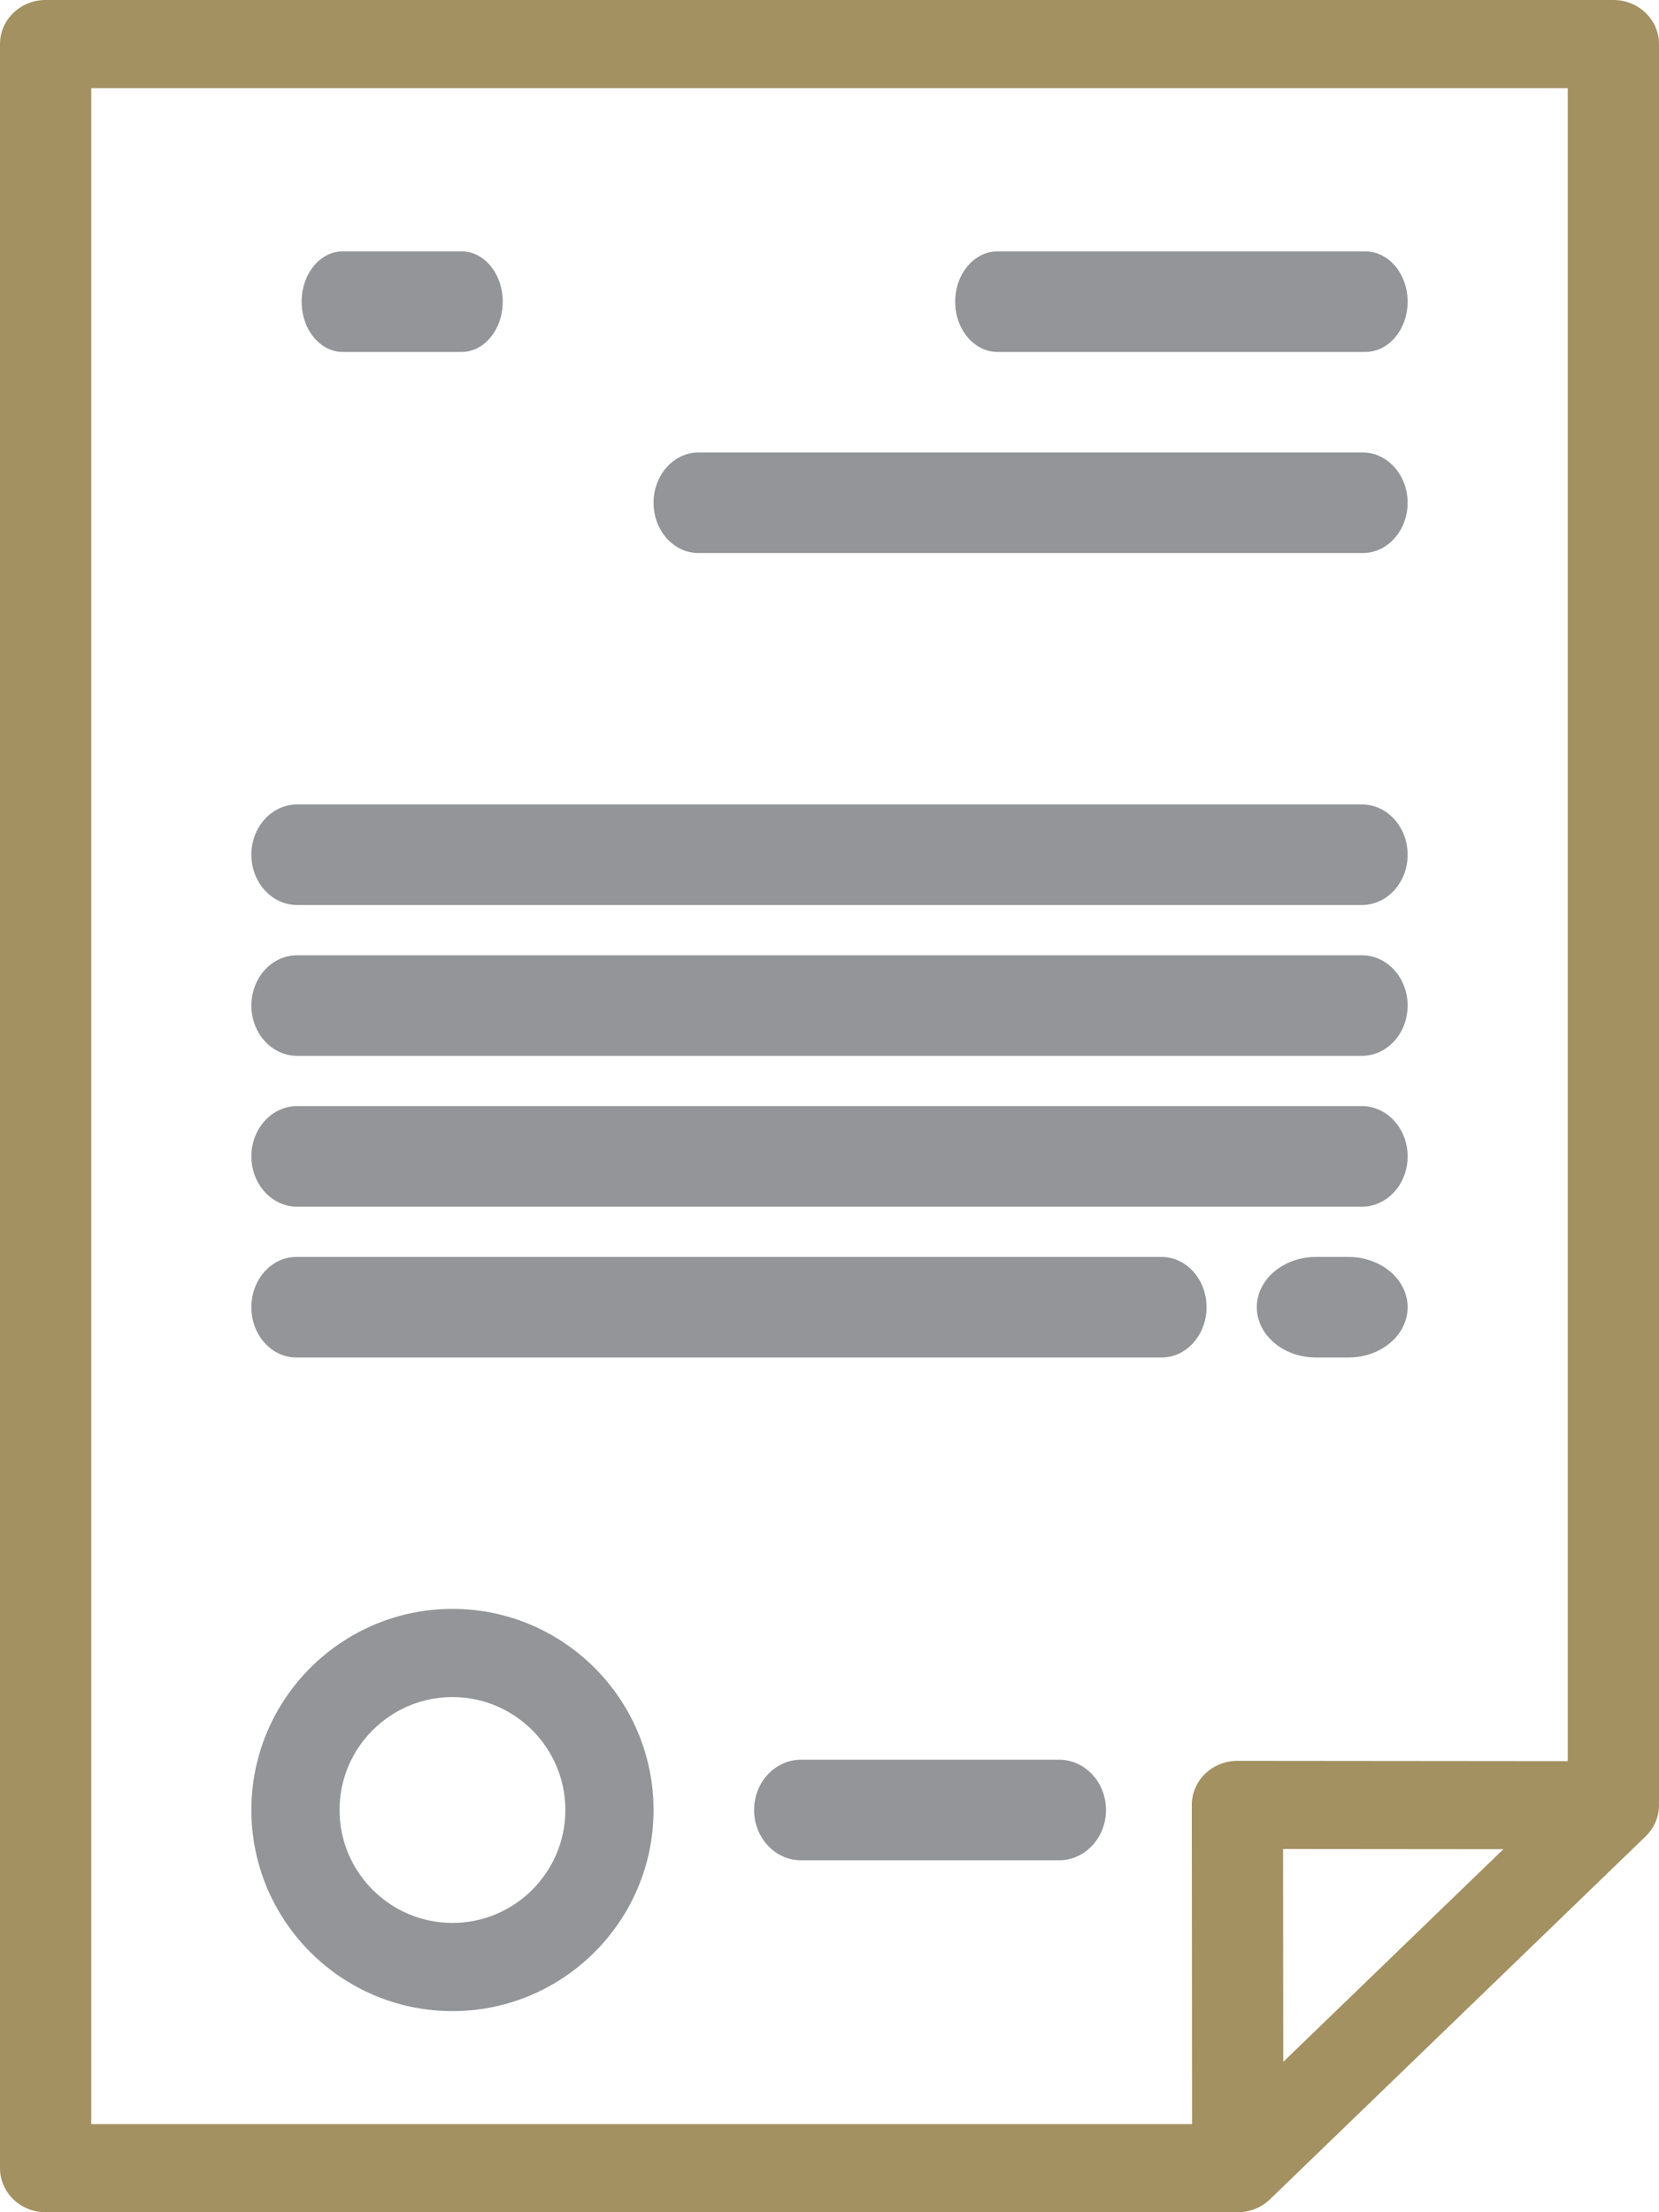 <?xml version="1.0" encoding="UTF-8"?>
<svg width="33px" height="44px" viewBox="0 0 33 44" version="1.1" xmlns="http://www.w3.org/2000/svg" xmlns:xlink="http://www.w3.org/1999/xlink">
    <!-- Generator: sketchtool 63.1 (101010) - https://sketch.com -->
    <title>F29377AE-4D5F-470B-B6CF-B4B1CBD6E1FC</title>
    <desc>Created with sketchtool.</desc>
    <g id="AD-Customs-Phase-1" stroke="none" stroke-width="1" fill="none" fill-rule="evenodd">
        <g id="16-Ph1_Media-Center" transform="translate(-756, -3054)" fill-rule="nonzero">
            <g id="Group-5" transform="translate(130, 2967)">
                <g id="Feed-Copy" transform="translate(600, 60)">
                    <g id="agreement-(1)" transform="translate(26, 27)">
                        <path d="M32.093,0 L0.907,0 C0.406,0 0,0.392 0,0.876 L0,43.124 C0,43.608 0.406,44 0.907,44 L24.62,44 C24.861,44 25.092,43.908 25.262,43.743 L32.734,36.525 C32.904,36.36 33,36.137 33,35.905 L33,0.876 C33,0.392 32.594,0 32.093,0 Z M25.526,41.009 L25.522,36.776 L29.904,36.78 L25.526,41.009 Z M31.185,35.028 L24.615,35.022 C24.614,35.022 24.614,35.022 24.614,35.022 C24.373,35.022 24.143,35.115 23.972,35.279 C23.802,35.444 23.706,35.667 23.707,35.9 L23.712,42.247 L1.815,42.247 L1.815,1.753 L31.185,1.753 L31.185,35.028 Z" id="Shape" fill="#A39161"></path>
                        <path d="M9,32 C6.794,32 5,33.794 5,36 C5,38.206 6.794,40 9,40 C11.206,40 13,38.206 13,36 C13,33.794 11.206,32 9,32 Z M9,38.246 C7.762,38.246 6.754,37.238 6.754,36 C6.754,34.762 7.762,33.754 9,33.754 C10.238,33.754 11.246,34.762 11.246,36 C11.246,37.238 10.238,38.246 9,38.246 Z" id="Shape" fill="#939598"></path>
                        <path d="M21.067,35 L15.933,35 C15.418,35 15,35.448 15,36 C15,36.552 15.418,37 15.933,37 L21.067,37 C21.582,37 22,36.552 22,36 C22,35.448 21.582,35 21.067,35 Z" id="Path" fill="#939598"></path>
                        <path d="M9.184,5 L6.816,5 C6.366,5 6,5.448 6,6 C6,6.552 6.366,7 6.816,7 L9.184,7 C9.634,7 10,6.552 10,6 C10,5.448 9.634,5 9.184,5 Z" id="Path" fill="#939598"></path>
                        <path d="M27.159,5 L19.841,5 C19.377,5 19,5.448 19,6 C19,6.552 19.377,7 19.841,7 L27.159,7 C27.623,7 28,6.552 28,6 C28,5.448 27.623,5 27.159,5 Z" id="Path" fill="#939598"></path>
                        <path d="M27.107,9 L13.893,9 C13.4,9 13,9.448 13,10 C13,10.552 13.4,11 13.893,11 L27.107,11 C27.6,11 28,10.552 28,10 C28,9.448 27.6,9 27.107,9 Z" id="Path" fill="#939598"></path>
                        <path d="M27.091,16 L5.909,16 C5.407,16 5,16.448 5,17 C5,17.552 5.407,18 5.909,18 L27.091,18 C27.593,18 28,17.552 28,17 C28,16.448 27.593,16 27.091,16 Z" id="Path" fill="#939598"></path>
                        <path d="M27.091,19 L5.909,19 C5.407,19 5,19.448 5,20 C5,20.552 5.407,21 5.909,21 L27.091,21 C27.593,21 28,20.552 28,20 C28,19.448 27.593,19 27.091,19 Z" id="Path" fill="#939598"></path>
                        <path d="M27.091,22 L5.909,22 C5.407,22 5,22.448 5,23 C5,23.552 5.407,24 5.909,24 L27.091,24 C27.593,24 28,23.552 28,23 C28,22.448 27.593,22 27.091,22 Z" id="Path" fill="#939598"></path>
                        <path d="M26.824,25 L26.176,25 C25.527,25 25,25.448 25,26 C25,26.552 25.527,27 26.176,27 L26.824,27 C27.473,27 28,26.552 28,26 C28,25.448 27.473,25 26.824,25 Z" id="Path" fill="#939598"></path>
                        <path d="M23.106,25 L5.894,25 C5.4,25 5,25.448 5,26 C5,26.552 5.4,27 5.894,27 L23.106,27 C23.6,27 24,26.552 24,26 C24,25.448 23.6,25 23.106,25 Z" id="Path" fill="#939598"></path>
                    </g>
                </g>
            </g>
        </g>
    </g>
</svg>